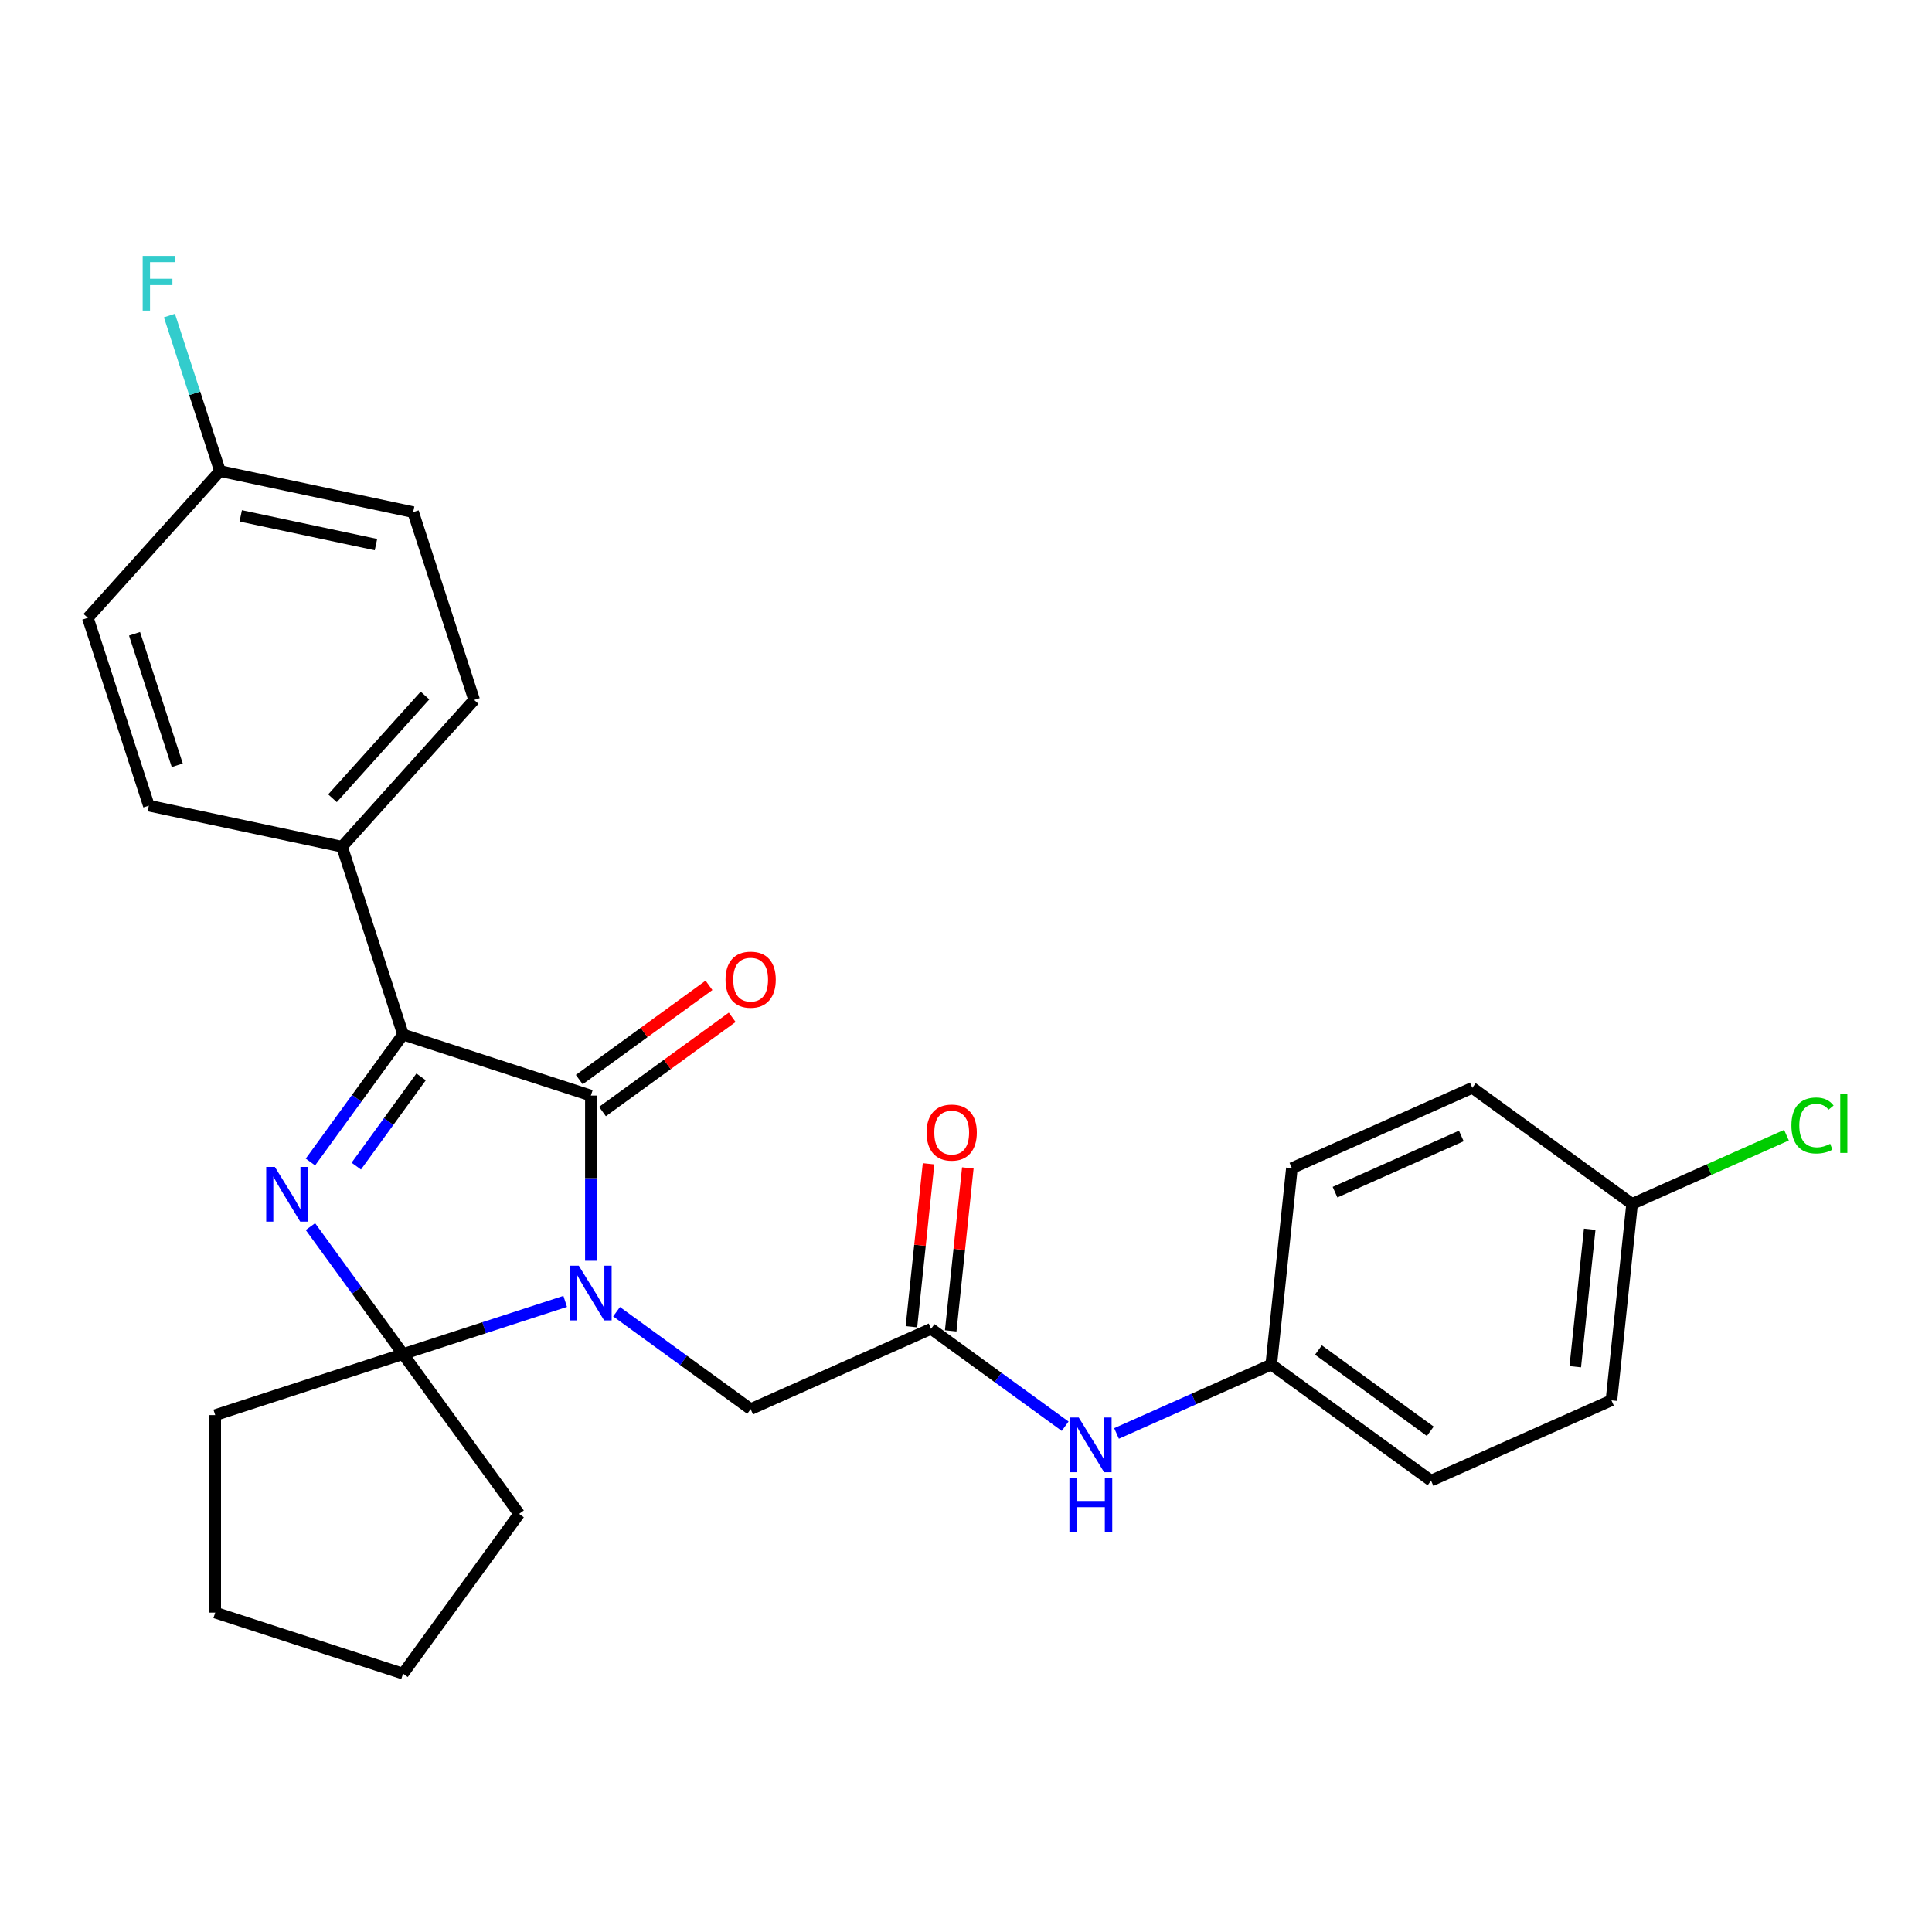 <?xml version='1.0' encoding='iso-8859-1'?>
<svg version='1.1' baseProfile='full'
              xmlns='http://www.w3.org/2000/svg'
                      xmlns:rdkit='http://www.rdkit.org/xml'
                      xmlns:xlink='http://www.w3.org/1999/xlink'
                  xml:space='preserve'
width='1000px' height='1000px' viewBox='0 0 1000 1000'>
<!-- END OF HEADER -->
<rect style='opacity:1.0;fill:#FFFFFF;stroke:none' width='1000' height='1000' x='0' y='0'> </rect>
<path class='bond-1' d='M 305.836,652.567 L 305.836,609.814' style='fill:none;fill-rule:evenodd;stroke:#0000FF;stroke-width:6px;stroke-linecap:butt;stroke-linejoin:miter;stroke-opacity:1' />
<path class='bond-1' d='M 305.836,609.814 L 305.836,567.061' style='fill:none;fill-rule:evenodd;stroke:#000000;stroke-width:6px;stroke-linecap:butt;stroke-linejoin:miter;stroke-opacity:1' />
<path class='bond-2' d='M 292.54,673.602 L 250.579,687.236' style='fill:none;fill-rule:evenodd;stroke:#0000FF;stroke-width:6px;stroke-linecap:butt;stroke-linejoin:miter;stroke-opacity:1' />
<path class='bond-2' d='M 250.579,687.236 L 208.618,700.87' style='fill:none;fill-rule:evenodd;stroke:#000000;stroke-width:6px;stroke-linecap:butt;stroke-linejoin:miter;stroke-opacity:1' />
<path class='bond-4' d='M 319.131,678.942 L 353.833,704.154' style='fill:none;fill-rule:evenodd;stroke:#0000FF;stroke-width:6px;stroke-linecap:butt;stroke-linejoin:miter;stroke-opacity:1' />
<path class='bond-4' d='M 353.833,704.154 L 388.534,729.366' style='fill:none;fill-rule:evenodd;stroke:#000000;stroke-width:6px;stroke-linecap:butt;stroke-linejoin:miter;stroke-opacity:1' />
<path class='bond-0' d='M 160.678,634.887 L 184.648,667.879' style='fill:none;fill-rule:evenodd;stroke:#0000FF;stroke-width:6px;stroke-linecap:butt;stroke-linejoin:miter;stroke-opacity:1' />
<path class='bond-0' d='M 184.648,667.879 L 208.618,700.87' style='fill:none;fill-rule:evenodd;stroke:#000000;stroke-width:6px;stroke-linecap:butt;stroke-linejoin:miter;stroke-opacity:1' />
<path class='bond-27' d='M 160.678,601.456 L 184.648,568.465' style='fill:none;fill-rule:evenodd;stroke:#0000FF;stroke-width:6px;stroke-linecap:butt;stroke-linejoin:miter;stroke-opacity:1' />
<path class='bond-27' d='M 184.648,568.465 L 208.618,535.473' style='fill:none;fill-rule:evenodd;stroke:#000000;stroke-width:6px;stroke-linecap:butt;stroke-linejoin:miter;stroke-opacity:1' />
<path class='bond-27' d='M 184.409,603.576 L 201.188,580.481' style='fill:none;fill-rule:evenodd;stroke:#0000FF;stroke-width:6px;stroke-linecap:butt;stroke-linejoin:miter;stroke-opacity:1' />
<path class='bond-27' d='M 201.188,580.481 L 217.967,557.387' style='fill:none;fill-rule:evenodd;stroke:#000000;stroke-width:6px;stroke-linecap:butt;stroke-linejoin:miter;stroke-opacity:1' />
<path class='bond-3' d='M 305.836,567.061 L 208.618,535.473' style='fill:none;fill-rule:evenodd;stroke:#000000;stroke-width:6px;stroke-linecap:butt;stroke-linejoin:miter;stroke-opacity:1' />
<path class='bond-7' d='M 311.844,575.331 L 345.416,550.94' style='fill:none;fill-rule:evenodd;stroke:#000000;stroke-width:6px;stroke-linecap:butt;stroke-linejoin:miter;stroke-opacity:1' />
<path class='bond-7' d='M 345.416,550.94 L 378.987,526.549' style='fill:none;fill-rule:evenodd;stroke:#FF0000;stroke-width:6px;stroke-linecap:butt;stroke-linejoin:miter;stroke-opacity:1' />
<path class='bond-7' d='M 299.827,558.791 L 333.399,534.4' style='fill:none;fill-rule:evenodd;stroke:#000000;stroke-width:6px;stroke-linecap:butt;stroke-linejoin:miter;stroke-opacity:1' />
<path class='bond-7' d='M 333.399,534.4 L 366.97,510.009' style='fill:none;fill-rule:evenodd;stroke:#FF0000;stroke-width:6px;stroke-linecap:butt;stroke-linejoin:miter;stroke-opacity:1' />
<path class='bond-13' d='M 208.618,700.87 L 268.702,783.569' style='fill:none;fill-rule:evenodd;stroke:#000000;stroke-width:6px;stroke-linecap:butt;stroke-linejoin:miter;stroke-opacity:1' />
<path class='bond-14' d='M 208.618,700.87 L 111.4,732.458' style='fill:none;fill-rule:evenodd;stroke:#000000;stroke-width:6px;stroke-linecap:butt;stroke-linejoin:miter;stroke-opacity:1' />
<path class='bond-6' d='M 208.618,535.473 L 177.03,438.255' style='fill:none;fill-rule:evenodd;stroke:#000000;stroke-width:6px;stroke-linecap:butt;stroke-linejoin:miter;stroke-opacity:1' />
<path class='bond-5' d='M 388.534,729.366 L 481.918,687.789' style='fill:none;fill-rule:evenodd;stroke:#000000;stroke-width:6px;stroke-linecap:butt;stroke-linejoin:miter;stroke-opacity:1' />
<path class='bond-8' d='M 481.918,687.789 L 516.619,713.001' style='fill:none;fill-rule:evenodd;stroke:#000000;stroke-width:6px;stroke-linecap:butt;stroke-linejoin:miter;stroke-opacity:1' />
<path class='bond-8' d='M 516.619,713.001 L 551.321,738.213' style='fill:none;fill-rule:evenodd;stroke:#0000FF;stroke-width:6px;stroke-linecap:butt;stroke-linejoin:miter;stroke-opacity:1' />
<path class='bond-9' d='M 492.084,688.858 L 496.517,646.685' style='fill:none;fill-rule:evenodd;stroke:#000000;stroke-width:6px;stroke-linecap:butt;stroke-linejoin:miter;stroke-opacity:1' />
<path class='bond-9' d='M 496.517,646.685 L 500.949,604.512' style='fill:none;fill-rule:evenodd;stroke:#FF0000;stroke-width:6px;stroke-linecap:butt;stroke-linejoin:miter;stroke-opacity:1' />
<path class='bond-9' d='M 471.752,686.721 L 476.184,644.548' style='fill:none;fill-rule:evenodd;stroke:#000000;stroke-width:6px;stroke-linecap:butt;stroke-linejoin:miter;stroke-opacity:1' />
<path class='bond-9' d='M 476.184,644.548 L 480.617,602.375' style='fill:none;fill-rule:evenodd;stroke:#FF0000;stroke-width:6px;stroke-linecap:butt;stroke-linejoin:miter;stroke-opacity:1' />
<path class='bond-10' d='M 177.03,438.255 L 245.429,362.29' style='fill:none;fill-rule:evenodd;stroke:#000000;stroke-width:6px;stroke-linecap:butt;stroke-linejoin:miter;stroke-opacity:1' />
<path class='bond-10' d='M 172.097,413.181 L 219.976,360.005' style='fill:none;fill-rule:evenodd;stroke:#000000;stroke-width:6px;stroke-linecap:butt;stroke-linejoin:miter;stroke-opacity:1' />
<path class='bond-11' d='M 177.03,438.255 L 77.043,417.002' style='fill:none;fill-rule:evenodd;stroke:#000000;stroke-width:6px;stroke-linecap:butt;stroke-linejoin:miter;stroke-opacity:1' />
<path class='bond-12' d='M 577.912,741.954 L 617.956,724.125' style='fill:none;fill-rule:evenodd;stroke:#0000FF;stroke-width:6px;stroke-linecap:butt;stroke-linejoin:miter;stroke-opacity:1' />
<path class='bond-12' d='M 617.956,724.125 L 658,706.296' style='fill:none;fill-rule:evenodd;stroke:#000000;stroke-width:6px;stroke-linecap:butt;stroke-linejoin:miter;stroke-opacity:1' />
<path class='bond-17' d='M 245.429,362.29 L 213.841,265.072' style='fill:none;fill-rule:evenodd;stroke:#000000;stroke-width:6px;stroke-linecap:butt;stroke-linejoin:miter;stroke-opacity:1' />
<path class='bond-18' d='M 77.043,417.002 L 45.455,319.784' style='fill:none;fill-rule:evenodd;stroke:#000000;stroke-width:6px;stroke-linecap:butt;stroke-linejoin:miter;stroke-opacity:1' />
<path class='bond-18' d='M 91.748,396.102 L 69.636,328.049' style='fill:none;fill-rule:evenodd;stroke:#000000;stroke-width:6px;stroke-linecap:butt;stroke-linejoin:miter;stroke-opacity:1' />
<path class='bond-21' d='M 658,706.296 L 668.685,604.635' style='fill:none;fill-rule:evenodd;stroke:#000000;stroke-width:6px;stroke-linecap:butt;stroke-linejoin:miter;stroke-opacity:1' />
<path class='bond-22' d='M 658,706.296 L 740.699,766.38' style='fill:none;fill-rule:evenodd;stroke:#000000;stroke-width:6px;stroke-linecap:butt;stroke-linejoin:miter;stroke-opacity:1' />
<path class='bond-22' d='M 682.422,698.769 L 740.311,740.828' style='fill:none;fill-rule:evenodd;stroke:#000000;stroke-width:6px;stroke-linecap:butt;stroke-linejoin:miter;stroke-opacity:1' />
<path class='bond-26' d='M 268.702,783.569 L 208.618,866.267' style='fill:none;fill-rule:evenodd;stroke:#000000;stroke-width:6px;stroke-linecap:butt;stroke-linejoin:miter;stroke-opacity:1' />
<path class='bond-25' d='M 111.4,732.458 L 111.4,834.679' style='fill:none;fill-rule:evenodd;stroke:#000000;stroke-width:6px;stroke-linecap:butt;stroke-linejoin:miter;stroke-opacity:1' />
<path class='bond-15' d='M 113.854,243.819 L 45.455,319.784' style='fill:none;fill-rule:evenodd;stroke:#000000;stroke-width:6px;stroke-linecap:butt;stroke-linejoin:miter;stroke-opacity:1' />
<path class='bond-19' d='M 113.854,243.819 L 100.775,203.568' style='fill:none;fill-rule:evenodd;stroke:#000000;stroke-width:6px;stroke-linecap:butt;stroke-linejoin:miter;stroke-opacity:1' />
<path class='bond-19' d='M 100.775,203.568 L 87.697,163.317' style='fill:none;fill-rule:evenodd;stroke:#33CCCC;stroke-width:6px;stroke-linecap:butt;stroke-linejoin:miter;stroke-opacity:1' />
<path class='bond-29' d='M 113.854,243.819 L 213.841,265.072' style='fill:none;fill-rule:evenodd;stroke:#000000;stroke-width:6px;stroke-linecap:butt;stroke-linejoin:miter;stroke-opacity:1' />
<path class='bond-29' d='M 124.601,267.005 L 194.592,281.882' style='fill:none;fill-rule:evenodd;stroke:#000000;stroke-width:6px;stroke-linecap:butt;stroke-linejoin:miter;stroke-opacity:1' />
<path class='bond-16' d='M 844.767,623.142 L 834.082,724.803' style='fill:none;fill-rule:evenodd;stroke:#000000;stroke-width:6px;stroke-linecap:butt;stroke-linejoin:miter;stroke-opacity:1' />
<path class='bond-16' d='M 822.832,636.254 L 815.353,707.417' style='fill:none;fill-rule:evenodd;stroke:#000000;stroke-width:6px;stroke-linecap:butt;stroke-linejoin:miter;stroke-opacity:1' />
<path class='bond-20' d='M 844.767,623.142 L 884.721,605.353' style='fill:none;fill-rule:evenodd;stroke:#000000;stroke-width:6px;stroke-linecap:butt;stroke-linejoin:miter;stroke-opacity:1' />
<path class='bond-20' d='M 884.721,605.353 L 924.675,587.565' style='fill:none;fill-rule:evenodd;stroke:#00CC00;stroke-width:6px;stroke-linecap:butt;stroke-linejoin:miter;stroke-opacity:1' />
<path class='bond-30' d='M 844.767,623.142 L 762.069,563.058' style='fill:none;fill-rule:evenodd;stroke:#000000;stroke-width:6px;stroke-linecap:butt;stroke-linejoin:miter;stroke-opacity:1' />
<path class='bond-24' d='M 668.685,604.635 L 762.069,563.058' style='fill:none;fill-rule:evenodd;stroke:#000000;stroke-width:6px;stroke-linecap:butt;stroke-linejoin:miter;stroke-opacity:1' />
<path class='bond-24' d='M 691.008,617.075 L 756.376,587.971' style='fill:none;fill-rule:evenodd;stroke:#000000;stroke-width:6px;stroke-linecap:butt;stroke-linejoin:miter;stroke-opacity:1' />
<path class='bond-23' d='M 740.699,766.38 L 834.082,724.803' style='fill:none;fill-rule:evenodd;stroke:#000000;stroke-width:6px;stroke-linecap:butt;stroke-linejoin:miter;stroke-opacity:1' />
<path class='bond-28' d='M 111.4,834.679 L 208.618,866.267' style='fill:none;fill-rule:evenodd;stroke:#000000;stroke-width:6px;stroke-linecap:butt;stroke-linejoin:miter;stroke-opacity:1' />
<path  class='atom-0' d='M 299.576 655.122
L 308.856 670.122
Q 309.776 671.602, 311.256 674.282
Q 312.736 676.962, 312.816 677.122
L 312.816 655.122
L 316.576 655.122
L 316.576 683.442
L 312.696 683.442
L 302.736 667.042
Q 301.576 665.122, 300.336 662.922
Q 299.136 660.722, 298.776 660.042
L 298.776 683.442
L 295.096 683.442
L 295.096 655.122
L 299.576 655.122
' fill='#0000FF'/>
<path  class='atom-1' d='M 142.274 604.012
L 151.554 619.012
Q 152.474 620.492, 153.954 623.172
Q 155.434 625.852, 155.514 626.012
L 155.514 604.012
L 159.274 604.012
L 159.274 632.332
L 155.394 632.332
L 145.434 615.932
Q 144.274 614.012, 143.034 611.812
Q 141.834 609.612, 141.474 608.932
L 141.474 632.332
L 137.794 632.332
L 137.794 604.012
L 142.274 604.012
' fill='#0000FF'/>
<path  class='atom-8' d='M 375.534 507.057
Q 375.534 500.257, 378.894 496.457
Q 382.254 492.657, 388.534 492.657
Q 394.814 492.657, 398.174 496.457
Q 401.534 500.257, 401.534 507.057
Q 401.534 513.937, 398.134 517.857
Q 394.734 521.737, 388.534 521.737
Q 382.294 521.737, 378.894 517.857
Q 375.534 513.977, 375.534 507.057
M 388.534 518.537
Q 392.854 518.537, 395.174 515.657
Q 397.534 512.737, 397.534 507.057
Q 397.534 501.497, 395.174 498.697
Q 392.854 495.857, 388.534 495.857
Q 384.214 495.857, 381.854 498.657
Q 379.534 501.457, 379.534 507.057
Q 379.534 512.777, 381.854 515.657
Q 384.214 518.537, 388.534 518.537
' fill='#FF0000'/>
<path  class='atom-9' d='M 558.356 733.713
L 567.636 748.713
Q 568.556 750.193, 570.036 752.873
Q 571.516 755.553, 571.596 755.713
L 571.596 733.713
L 575.356 733.713
L 575.356 762.033
L 571.476 762.033
L 561.516 745.633
Q 560.356 743.713, 559.116 741.513
Q 557.916 739.313, 557.556 738.633
L 557.556 762.033
L 553.876 762.033
L 553.876 733.713
L 558.356 733.713
' fill='#0000FF'/>
<path  class='atom-9' d='M 553.536 764.865
L 557.376 764.865
L 557.376 776.905
L 571.856 776.905
L 571.856 764.865
L 575.696 764.865
L 575.696 793.185
L 571.856 793.185
L 571.856 780.105
L 557.376 780.105
L 557.376 793.185
L 553.536 793.185
L 553.536 764.865
' fill='#0000FF'/>
<path  class='atom-10' d='M 479.603 586.208
Q 479.603 579.408, 482.963 575.608
Q 486.323 571.808, 492.603 571.808
Q 498.883 571.808, 502.243 575.608
Q 505.603 579.408, 505.603 586.208
Q 505.603 593.088, 502.203 597.008
Q 498.803 600.888, 492.603 600.888
Q 486.363 600.888, 482.963 597.008
Q 479.603 593.128, 479.603 586.208
M 492.603 597.688
Q 496.923 597.688, 499.243 594.808
Q 501.603 591.888, 501.603 586.208
Q 501.603 580.648, 499.243 577.848
Q 496.923 575.008, 492.603 575.008
Q 488.283 575.008, 485.923 577.808
Q 483.603 580.608, 483.603 586.208
Q 483.603 591.928, 485.923 594.808
Q 488.283 597.688, 492.603 597.688
' fill='#FF0000'/>
<path  class='atom-20' d='M 73.846 132.441
L 90.686 132.441
L 90.686 135.681
L 77.646 135.681
L 77.646 144.281
L 89.246 144.281
L 89.246 147.561
L 77.646 147.561
L 77.646 160.761
L 73.846 160.761
L 73.846 132.441
' fill='#33CCCC'/>
<path  class='atom-21' d='M 927.231 582.545
Q 927.231 575.505, 930.511 571.825
Q 933.831 568.105, 940.111 568.105
Q 945.951 568.105, 949.071 572.225
L 946.431 574.385
Q 944.151 571.385, 940.111 571.385
Q 935.831 571.385, 933.551 574.265
Q 931.311 577.105, 931.311 582.545
Q 931.311 588.145, 933.631 591.025
Q 935.991 593.905, 940.551 593.905
Q 943.671 593.905, 947.311 592.025
L 948.431 595.025
Q 946.951 595.985, 944.711 596.545
Q 942.471 597.105, 939.991 597.105
Q 933.831 597.105, 930.511 593.345
Q 927.231 589.585, 927.231 582.545
' fill='#00CC00'/>
<path  class='atom-21' d='M 952.511 566.385
L 956.191 566.385
L 956.191 596.745
L 952.511 596.745
L 952.511 566.385
' fill='#00CC00'/>
</svg>
